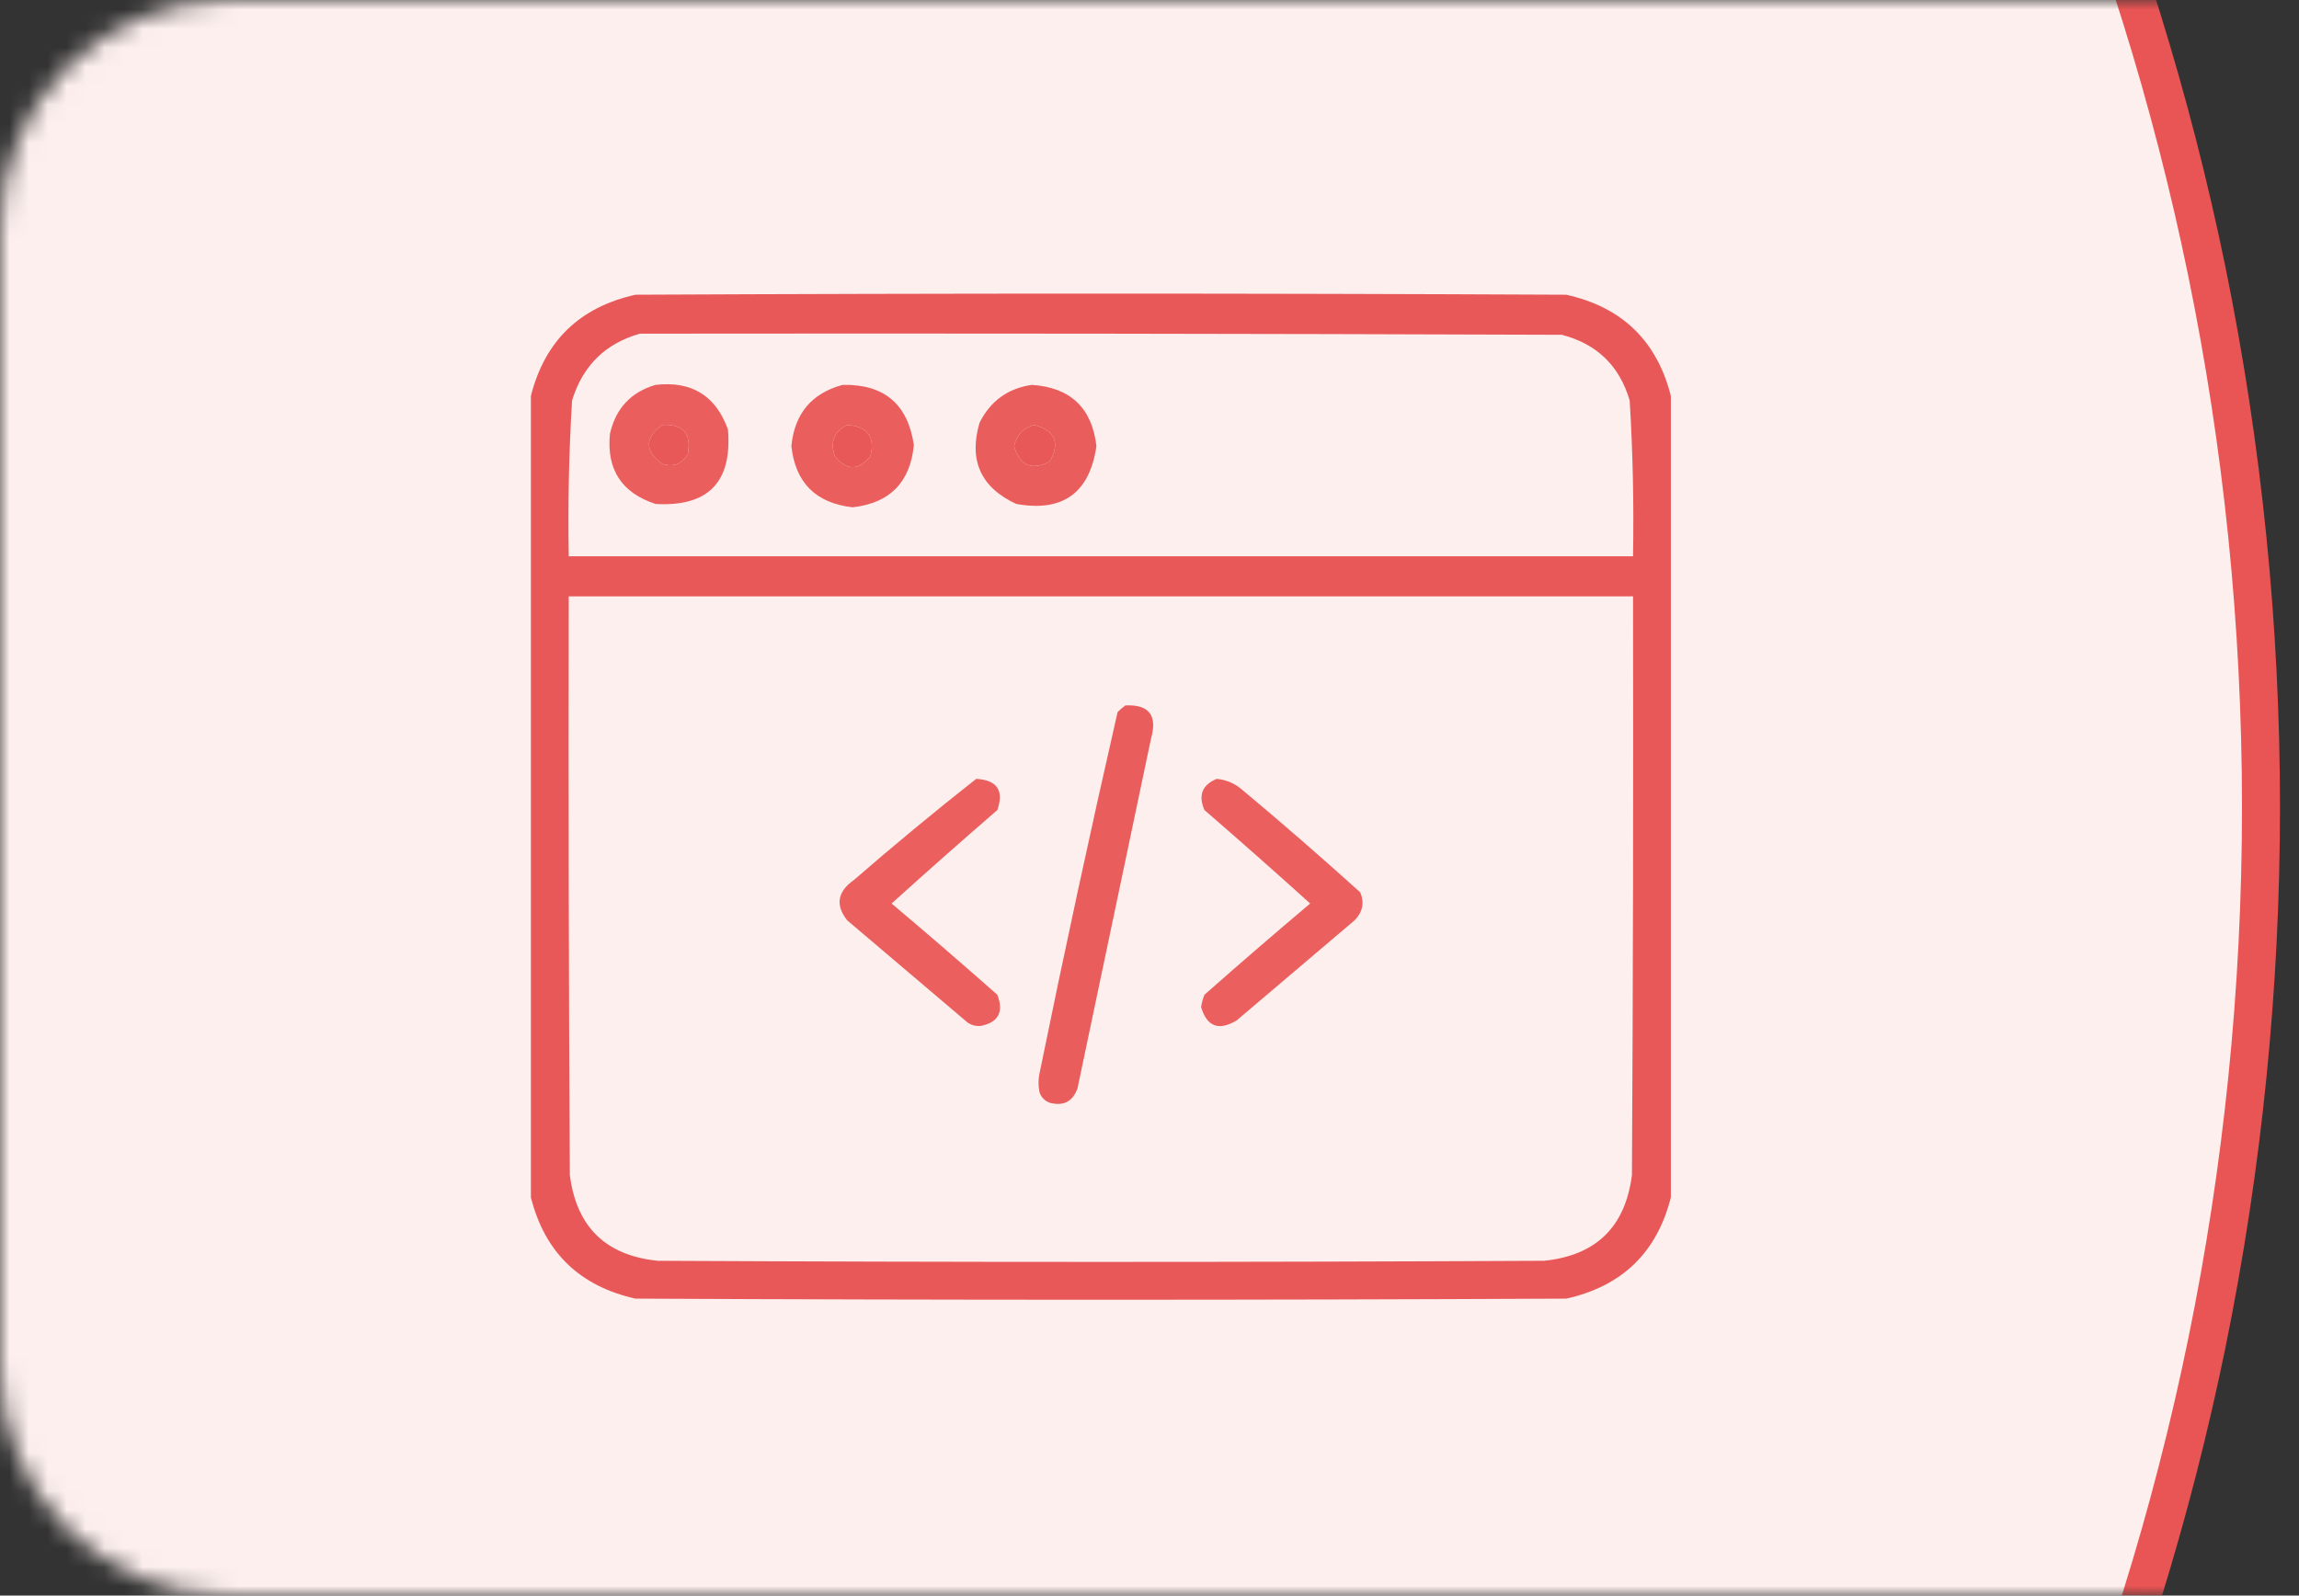 <svg width="121" height="84" viewBox="0 0 121 84" fill="none" xmlns="http://www.w3.org/2000/svg">
<rect x="0" y="0" width="121" height="84" fill="#333333" stroke="none"/>
<g clip-path="url(#clip0_322_313)">
<mask id="mask0_322_313" style="mask-type:luminance" maskUnits="userSpaceOnUse" x="0" y="0" width="121" height="84">
<path d="M12 0H121V84H12C8.817 84 5.765 82.736 3.515 80.485C1.264 78.235 0 75.183 0 72L0 12C0 8.817 1.264 5.765 3.515 3.515C5.765 1.264 8.817 0 12 0Z" fill="white"/>
</mask>
<g mask="url(#mask0_322_313)">
<path d="M-21 182.5C56.32 182.5 119 119.82 119 42.5C119 -34.82 56.32 -97.5 -21 -97.5C-98.32 -97.5 -161 -34.82 -161 42.5C-161 119.82 -98.32 182.5 -21 182.5Z" fill="#FCEFED"/>
<path d="M-21 -98.5C-11.456 -98.502 -1.936 -97.542 7.415 -95.635C25.451 -91.941 42.584 -84.731 57.835 -74.418C80.504 -59.115 98.249 -37.566 108.919 -12.383C112.524 -3.853 115.276 5.013 117.135 14.085C120.954 32.836 120.954 52.165 117.135 70.916C113.441 88.953 106.231 106.085 95.918 121.336C80.615 144.005 59.066 161.75 33.883 172.42C25.353 176.025 16.487 178.778 7.415 180.636C-11.336 184.456 -30.665 184.456 -49.416 180.636C-67.453 176.942 -84.585 169.733 -99.836 159.419C-122.505 144.116 -140.25 122.567 -150.92 97.384C-154.526 88.854 -157.278 79.988 -159.136 70.916C-162.956 52.165 -162.956 32.836 -159.136 14.085C-155.442 -3.951 -148.233 -21.084 -137.919 -36.335C-122.616 -59.004 -101.068 -76.749 -75.884 -87.419C-67.354 -91.025 -58.488 -93.777 -49.416 -95.635C-40.064 -97.542 -30.544 -98.502 -21 -98.5ZM-21 181.5C55.645 181.5 118 119.145 118 42.5C118 -34.145 55.645 -96.5 -21 -96.5C-97.645 -96.5 -160 -34.145 -160 42.5C-160 119.145 -97.645 181.5 -21 181.5Z" fill="#E95454"/>
</g>
<path opacity="0.965" fill-rule="evenodd" clip-rule="evenodd" d="M87.941 20.848C87.941 34.91 87.941 48.973 87.941 63.035C87.208 65.937 85.372 67.714 82.434 68.367C66.106 68.445 49.777 68.445 33.449 68.367C30.511 67.714 28.675 65.937 27.941 63.035C27.941 48.973 27.941 34.91 27.941 20.848C28.676 17.945 30.512 16.168 33.449 15.516C49.777 15.438 66.106 15.438 82.434 15.516C85.371 16.168 87.207 17.945 87.941 20.848ZM33.684 17.566C49.855 17.547 66.027 17.566 82.199 17.625C84.042 18.101 85.233 19.253 85.773 21.082C85.939 23.813 85.998 26.547 85.949 29.285C67.277 29.285 48.605 29.285 29.934 29.285C29.885 26.547 29.944 23.813 30.109 21.082C30.671 19.251 31.862 18.079 33.684 17.566ZM34.855 22.371C35.947 22.311 36.397 22.818 36.203 23.895C35.9 24.43 35.451 24.606 34.855 24.422C33.924 23.739 33.924 23.055 34.855 22.371ZM44.582 22.371C45.656 22.446 46.066 22.993 45.812 24.012C45.183 24.785 44.558 24.785 43.938 24.012C43.682 23.273 43.897 22.726 44.582 22.371ZM54.426 22.371C55.534 22.67 55.807 23.314 55.246 24.305C54.295 24.782 53.67 24.508 53.371 23.484C53.514 22.893 53.865 22.522 54.426 22.371ZM29.934 31.395C48.605 31.395 67.277 31.395 85.949 31.395C85.969 41.551 85.949 51.707 85.891 61.863C85.543 64.594 84 66.098 81.262 66.375C65.715 66.453 50.168 66.453 34.621 66.375C31.883 66.098 30.34 64.594 29.992 61.863C29.934 51.707 29.914 41.551 29.934 31.395Z" fill="#E95454"/>
<path opacity="0.937" fill-rule="evenodd" clip-rule="evenodd" d="M34.504 20.262C36.4 20.047 37.669 20.828 38.313 22.605C38.546 25.38 37.276 26.689 34.504 26.531C32.719 25.95 31.918 24.72 32.102 22.84C32.406 21.5 33.207 20.641 34.504 20.262ZM34.856 22.371C33.925 23.055 33.925 23.739 34.856 24.422C35.451 24.606 35.9 24.43 36.203 23.895C36.397 22.818 35.947 22.311 34.856 22.371Z" fill="#E95454"/>
<path opacity="0.933" fill-rule="evenodd" clip-rule="evenodd" d="M44.348 20.262C46.529 20.217 47.779 21.272 48.098 23.426C47.91 25.391 46.836 26.485 44.875 26.707C42.937 26.488 41.862 25.413 41.652 23.484C41.815 21.78 42.714 20.705 44.348 20.262ZM44.582 22.371C43.897 22.726 43.682 23.273 43.938 24.012C44.558 24.785 45.183 24.785 45.812 24.012C46.066 22.993 45.656 22.446 44.582 22.371Z" fill="#E95454"/>
<path opacity="0.935" fill-rule="evenodd" clip-rule="evenodd" d="M54.309 20.262C56.34 20.398 57.473 21.473 57.707 23.484C57.348 25.953 55.942 26.969 53.488 26.531C51.619 25.664 50.975 24.238 51.555 22.254C52.133 21.107 53.051 20.443 54.309 20.262ZM54.426 22.371C53.865 22.522 53.514 22.893 53.371 23.484C53.67 24.508 54.295 24.782 55.246 24.305C55.808 23.314 55.534 22.67 54.426 22.371Z" fill="#E95454"/>
<path opacity="0.935" fill-rule="evenodd" clip-rule="evenodd" d="M59.23 37.137C60.479 37.079 60.928 37.665 60.578 38.895C59.289 45.027 58 51.16 56.711 57.293C56.465 57.992 55.976 58.246 55.246 58.055C54.992 57.957 54.816 57.781 54.719 57.527C54.641 57.176 54.641 56.824 54.719 56.473C56.013 50.125 57.38 43.797 58.82 37.488C58.955 37.355 59.091 37.238 59.23 37.137Z" fill="#E95454"/>
<path opacity="0.924" fill-rule="evenodd" clip-rule="evenodd" d="M51.379 41.004C52.478 41.067 52.849 41.614 52.492 42.645C50.616 44.267 48.761 45.907 46.926 47.566C48.796 49.143 50.651 50.744 52.492 52.371C52.839 53.28 52.546 53.827 51.613 54.012C51.293 54.036 51.02 53.938 50.793 53.719C48.723 51.961 46.652 50.203 44.582 48.445C43.961 47.643 44.078 46.94 44.934 46.336C47.047 44.501 49.196 42.723 51.379 41.004Z" fill="#E95454"/>
<path opacity="0.924" fill-rule="evenodd" clip-rule="evenodd" d="M64.035 41.004C64.516 41.049 64.946 41.225 65.324 41.531C67.447 43.306 69.537 45.123 71.594 46.98C71.817 47.523 71.72 48.012 71.301 48.445C69.23 50.203 67.16 51.961 65.09 53.719C64.148 54.286 63.523 54.052 63.215 53.016C63.249 52.794 63.308 52.58 63.391 52.371C65.232 50.744 67.087 49.143 68.957 47.566C67.122 45.907 65.266 44.267 63.391 42.645C63.056 41.87 63.271 41.323 64.035 41.004Z" fill="#E95454"/>
</g>
<defs>
<clipPath id="clip0_322_313">
<rect width="121" height="84" fill="white"/>
</clipPath>
</defs>
</svg>
